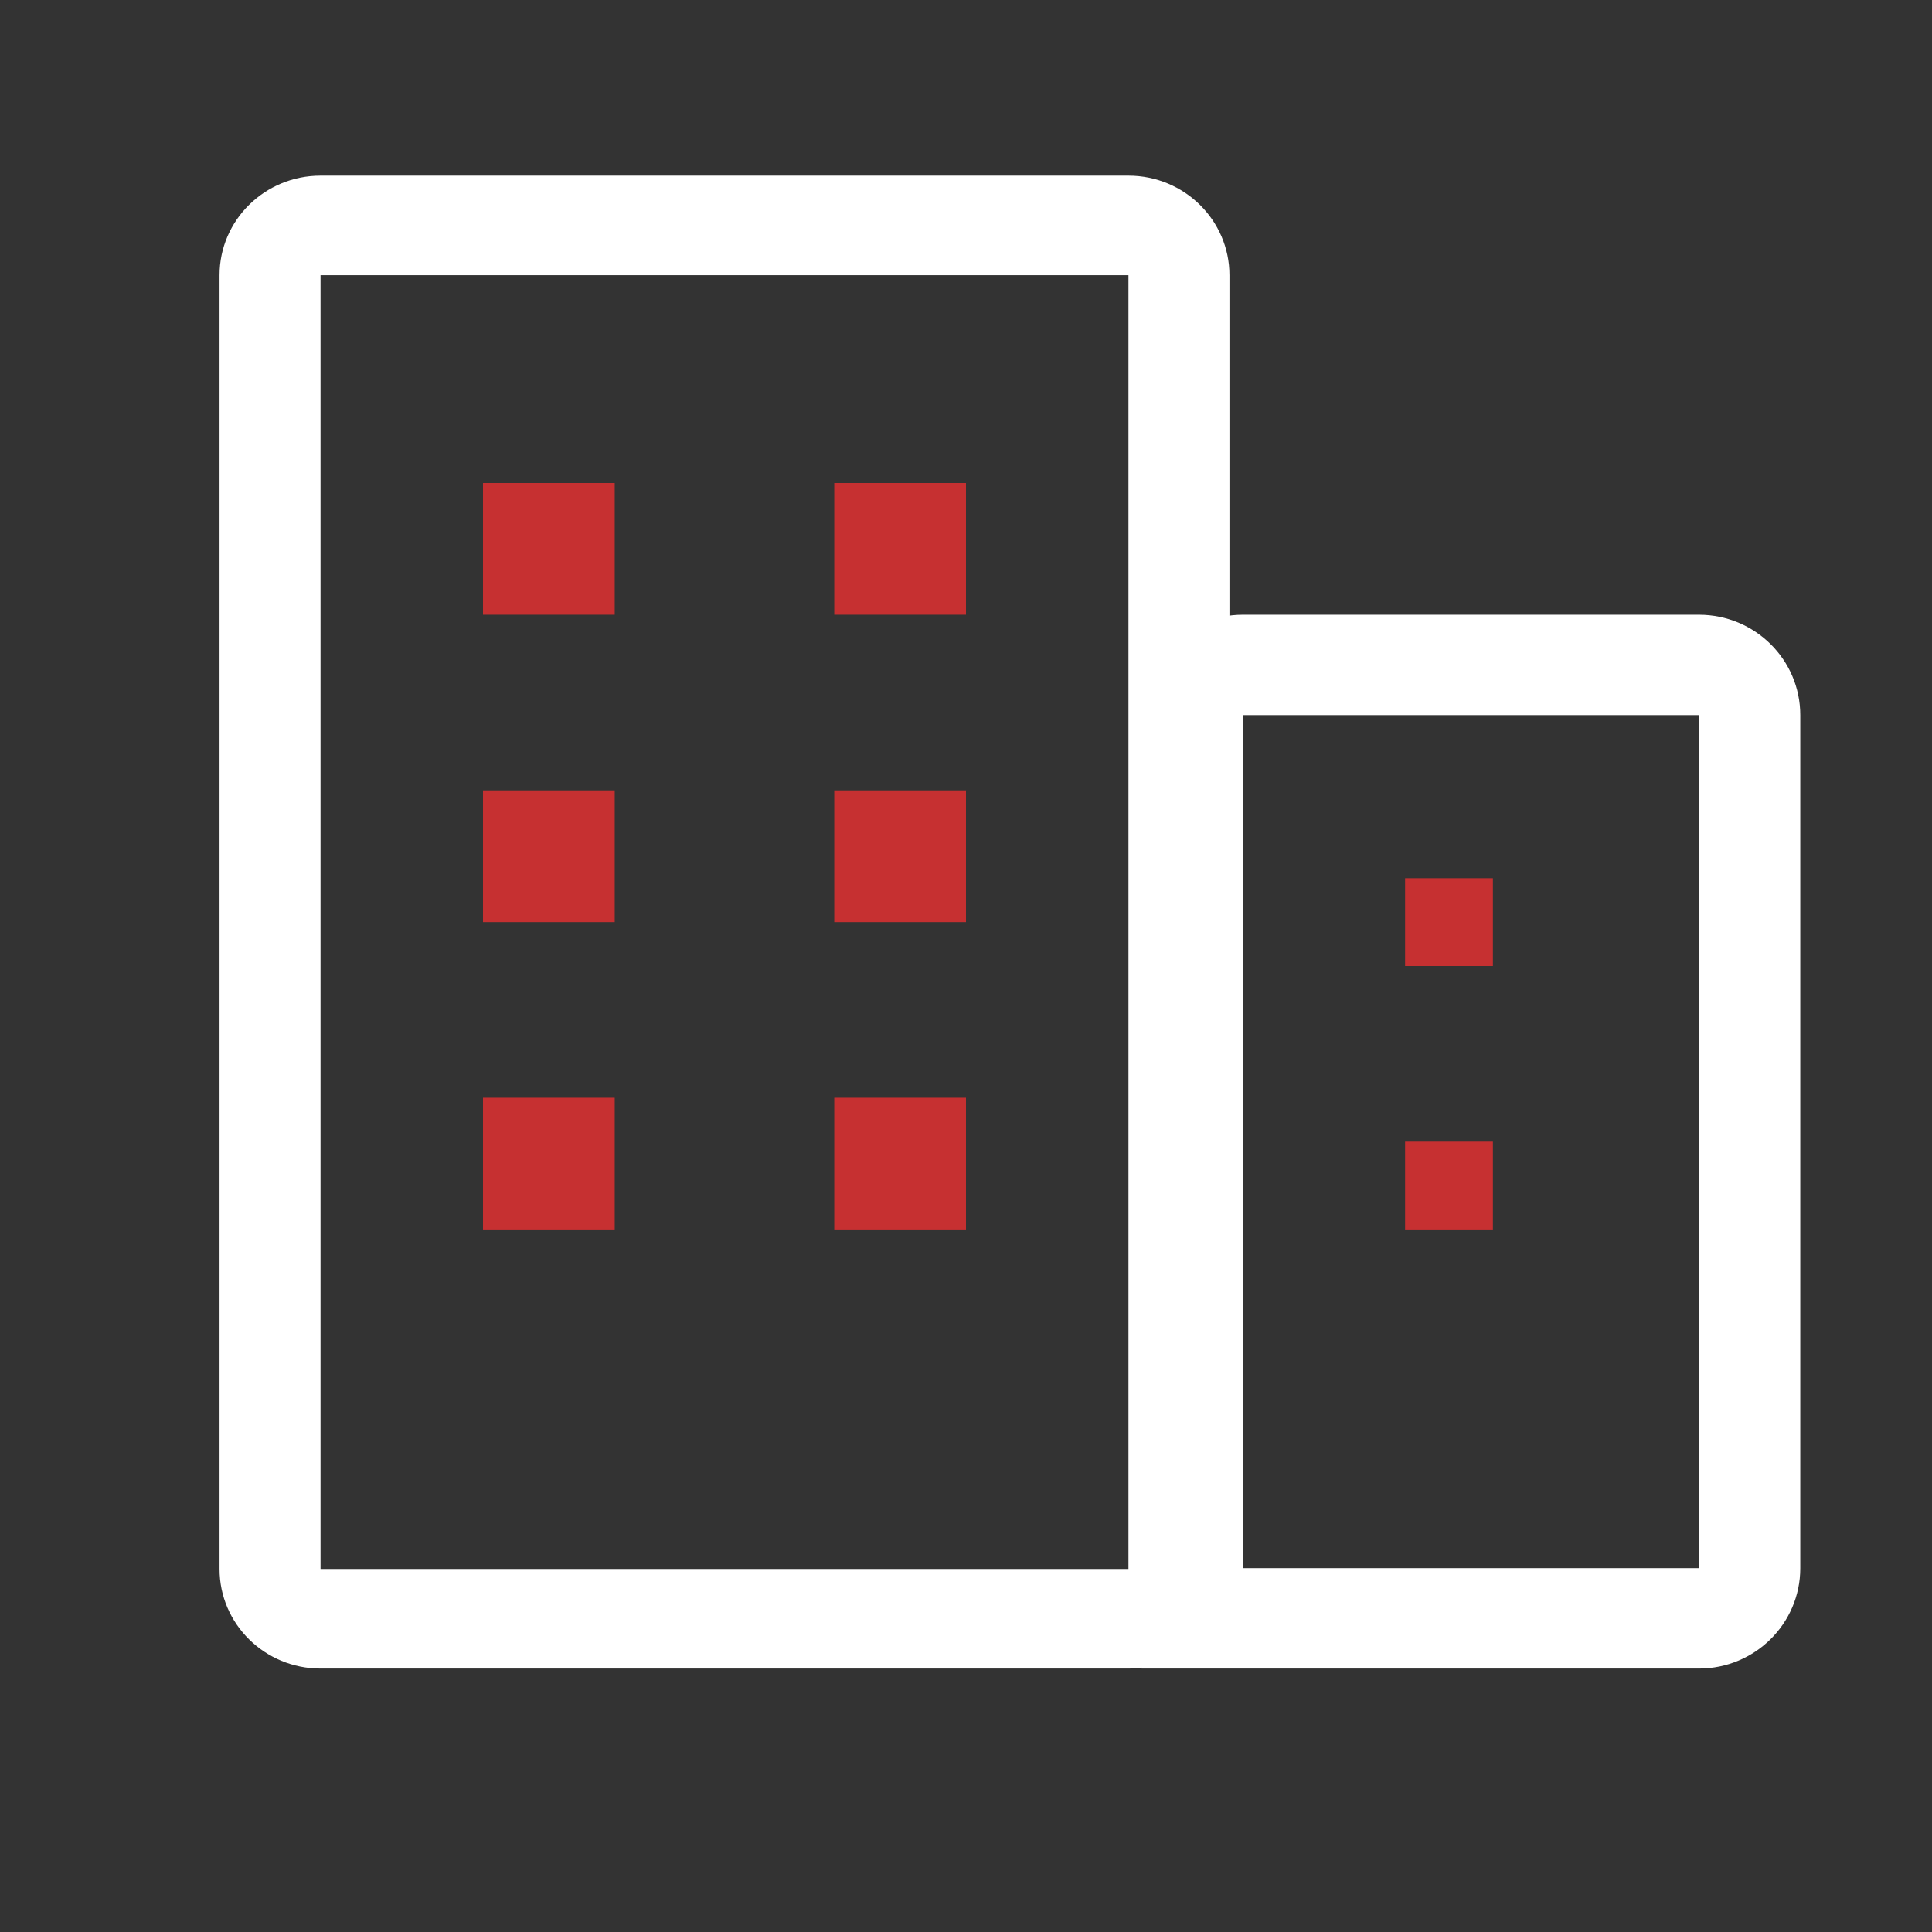 <svg xmlns="http://www.w3.org/2000/svg" width="44" height="44" viewBox="0 0 44 44" fill="none"><rect x="0" y="0" width="44" height="44" fill="#333333" stroke="none"/><path fill-rule="evenodd" clip-rule="evenodd" d="M25.7 6.267H7.3V35.733H25.7V6.267ZM7.3 4C6.03 4 5 5.015 5 6.267V35.733C5 36.985 6.03 38 7.3 38H25.7C26.97 38 28 36.985 28 35.733V6.267C28 5.015 26.97 4 25.7 4H7.3Z" fill="white"></path><path fill-rule="evenodd" clip-rule="evenodd" d="M38.692 16.286H28.308V35.714H38.692V16.286ZM28.308 14C27.033 14 26 15.023 26 16.286V38H38.692C39.967 38 41 36.977 41 35.714V16.286C41 15.023 39.967 14 38.692 14H28.308Z" fill="white"></path><path d="M11 11H14V14H11V11Z" fill="#C63031"></path><path d="M11 18H14V21H11V18Z" fill="#C63031"></path><path d="M11 25H14V28H11V25Z" fill="#C63031"></path><path d="M19 11H22V14H19V11Z" fill="#C63031"></path><path d="M19 18H22V21H19V18Z" fill="#C63031"></path><path d="M32 20H34V22H32V20Z" fill="#C63031"></path><path d="M19 25H22V28H19V25Z" fill="#C63031"></path><path d="M32 26H34V28H32V26Z" fill="#C63031"></path></svg>